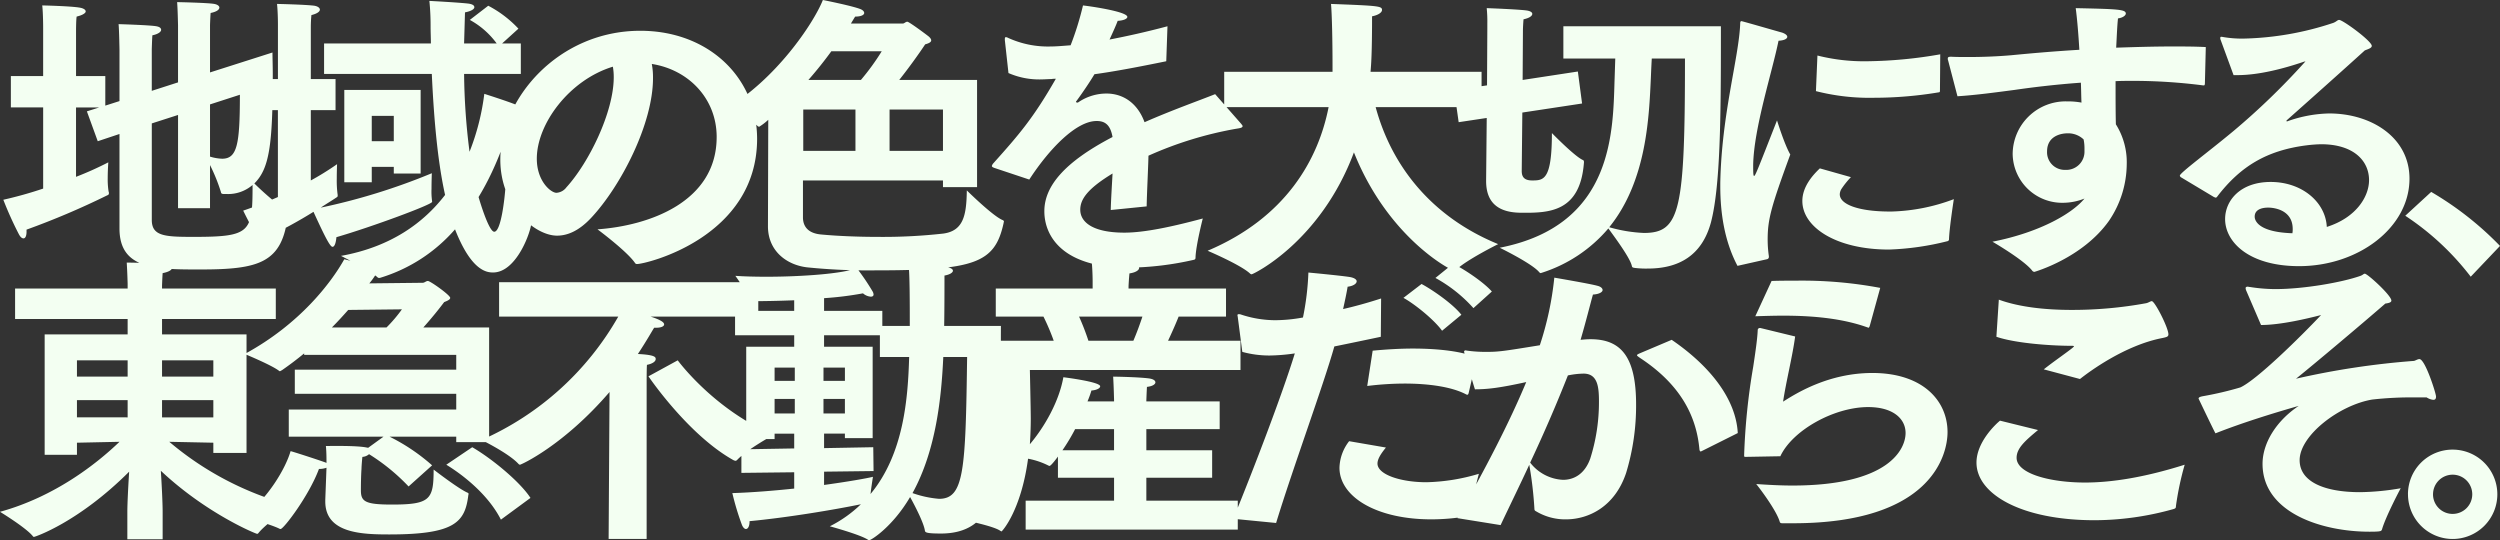 <svg xmlns="http://www.w3.org/2000/svg" width="637.945" height="137.84" viewBox="0 0 637.945 137.84">
  <rect x="0" y="0" width="637.945" height="137.84" fill="#333333" stroke="none"/>
  <path id="パス_195565" data-name="パス 195565" d="M12.4-16.478A102.654,102.654,0,0,1,2.233-13.629a90.172,90.172,0,0,0,4,8.855c.385.693.77,1,1.155,1,.462,0,.77-.616.77-1.694v-.539a199.571,199.571,0,0,0,20.482-8.7c.385-.154.539-.231.539-.616a.837.837,0,0,0-.077-.385,19.961,19.961,0,0,1-.231-3.388c0-2,.154-4.081.154-4.081a84.871,84.871,0,0,1-8.239,3.7v-17.71h5.929l-3.157,1,2.772,7.623,5.544-1.848v24.1c0,10.472,9.24,10.472,20.636,10.472,14.938,0,21.021-1.617,22.33-14.014,0-.231.077-.462.077-.616a.612.612,0,0,0-.462-.616c-2.31-1.155-6.776-5.313-8.162-6.7,3.773-3.773,4.7-9.548,4.7-27.874,0-2.156-.077-4.081-.077-5.544L54.978-46.123V-58.212s.077-2.156.154-3.08c1.54-.308,2.233-.847,2.233-1.386,0-.385-.462-.77-1.309-.924-1.694-.308-9.471-.462-9.471-.462.154,1.848.231,6.006.231,6.006v14.476l-6.7,2.156V-52.052s.077-2.618.154-3.542c1.54-.308,2.233-.924,2.233-1.386s-.385-.77-1.232-.924c-1.694-.308-9.625-.539-9.625-.539.154,1.617.231,6.622.231,6.622v13.013l-3.619,1.155V-45.2H20.79V-56.672s0-2.772.154-3.7c1.617-.385,2.31-.924,2.31-1.309,0-.462-.616-.847-1.694-1-2.387-.385-9.394-.539-9.394-.539.231,2.079.231,5.7.231,5.7V-45.2H4.158v8.008H12.4ZM54.978-37.961,62.6-40.425c0,12.7-.693,16.324-4.543,16.324a11.8,11.8,0,0,1-3.08-.539ZM46.816-11.473h8.162V-22.484a45.66,45.66,0,0,1,2.772,6.853c.077.385.154.539.924.539h.616a9.535,9.535,0,0,0,6.545-2.31c0,12.089-.462,13.244-15.015,13.244-7.315,0-10.7-.154-10.7-4.312V-33.11l6.7-2.156ZM84.084-45.738h27.489c.616,13.321,1.694,23.254,3.388,30.877C109.571-7.854,101.255-1.617,88.4.693c0,0,7.623,3.85,9.317,5.467a.5.5,0,0,0,.385.154.977.977,0,0,0,.462-.077A41.1,41.1,0,0,0,117.5-6.083c4.158,10.626,8.085,11.011,9.7,11.011,6.083,0,9.779-10.7,9.779-12.782a.307.307,0,0,0-.154-.308c-1.848-1.463-6.468-8.624-6.468-8.624-.154,2.464-1.078,11.319-2.849,11.319-1.463,0-4-8.855-4-8.855,5.159-8.47,7.623-17.171,8.855-21.175h.385c1.232,0,1.925-.462,1.925-1,0-.385-.462-.924-1.232-1.232-2.387-1-8.47-2.926-8.47-2.926A60.168,60.168,0,0,1,121.2-25.872a165.726,165.726,0,0,1-1.386-19.866h14.476v-7.777h-4.774l4.158-3.773a28.664,28.664,0,0,0-7.7-5.852l-4.7,3.619a20.834,20.834,0,0,1,6.853,6.006h-8.316c.077-2.541.154-5.159.231-7.931,1.617-.308,2.387-.847,2.387-1.309s-.462-.77-1.463-.924c-2.618-.308-10.01-.693-10.01-.693a63.043,63.043,0,0,1,.308,6.545c0,1.463.077,2.926.077,4.312H84.084Zm5.159,27.643H96.25v-3.927h5.621v1.694h6.853V-41.657H89.243ZM72.3-14.322c-3,1.309-6.083,2.541-8.855,3.465,0,0,2.618,5.39,4.312,7.931.462.693.924,1,1.232,1,.462,0,.77-.462.77-1.463,0-.231-.077-.462-.077-.77a116.829,116.829,0,0,0,11.7-6.391c2.926,6.391,4.235,8.932,4.851,8.932.462,0,.847-.77,1-2.464C96.25-6.7,111.65-12.4,111.65-13.09v-.154A17.322,17.322,0,0,1,111.5-16.4c0-1.925.077-4,.077-4a159.44,159.44,0,0,1-28.336,8.778c1.232-.847,2.541-1.617,3.927-2.541.231-.154.385-.231.385-.462v-.231a26.32,26.32,0,0,1-.231-4.081c0-1.925.077-3.773.077-3.773a71.686,71.686,0,0,1-6.7,4.158V-36.5H87.01v-7.931H80.7V-57.673a30.368,30.368,0,0,1,.154-3.08c1.54-.385,2.156-.924,2.156-1.386s-.539-.847-1.386-1c-2.31-.308-9.548-.462-9.548-.462.231,2.156.231,5.082.231,5.082v14.091H65.219V-36.5H72.3ZM96.25-28.567v-6.468h5.621v6.468Zm57.6,22.484s7.469,5.544,9.548,8.547a.581.581,0,0,0,.539.308c2.31,0,30.569-6.776,30.646-31.878,0-15.862-12.551-27.643-29.8-27.643-20.867,0-35.728,17.248-35.728,32.879,0,12.012,8.855,19.4,14.476,19.4,2.926,0,5.852-1.463,8.778-4.62,7.469-8.008,15.708-23.87,15.708-35.574a18.111,18.111,0,0,0-.308-3.619c9.394,1.463,16.555,8.855,16.555,18.634C184.261-13.013,166.936-7.007,153.846-6.083Zm3.927-41.5A15.266,15.266,0,0,1,158-44.891c0,8.932-6.391,21.868-12.089,28.1a3.424,3.424,0,0,1-2.541,1.386c-1.386,0-5-2.926-5-8.7C138.369-33.033,146.685-44.2,157.773-47.586ZM197.351-6.853c0,6.237,4.7,9.856,10.01,10.472a151.446,151.446,0,0,0,17.094.77c25.641,0,30.8-1.771,33.033-12.089,0-.154.077-.231.077-.385s-.154-.308-.385-.385c-2.541-1.078-9.086-7.546-9.086-7.546C248.017-9.7,247.247-5.7,242.088-5a138.653,138.653,0,0,1-16.478.847c-5.313,0-10.626-.231-14.707-.616-2.618-.231-4.62-1.463-4.62-4.389v-9.394h35.728v1.694h8.7V-44.2H230.846c2.387-3,5-6.622,6.622-9.086.847-.231,1.54-.539,1.54-1,0-.308-.154-.539-.539-.924-.231-.231-5.082-3.85-5.544-3.85s-.77.462-1.155.462H218.526c.693-1.155,1.078-1.771,1.078-1.771,1.617,0,2.31-.462,2.31-.924,0-.385-.385-.77-1-1-2.156-.847-9.548-2.31-9.548-2.31-2.387,6.006-12.089,20.4-24.948,27.874,0,0,6.391,2.387,8.239,4.235a.666.666,0,0,0,.462.231,14.026,14.026,0,0,0,2.31-1.771ZM228.382-26.1V-36.652h13.629V-26.1ZM207.669-44.2c2.233-2.541,4.235-5.082,5.852-7.315H226.38a60.34,60.34,0,0,1-5.313,7.315ZM206.36-26.1V-36.652h13.321V-26.1Zm57.673,7.315c5.159-7.931,12.012-14.938,17.171-14.938h.077c2.079,0,3.465,1,4,4.081-12.4,6.468-17.4,12.628-17.4,18.942S272.5,3.7,289.289,3.7a78.177,78.177,0,0,0,16.709-2c.308-.077.462-.154.462-.616.077-3,1.848-9.933,1.848-9.933C300.3-6.7,293.37-5.236,288.288-5.236c-7.931,0-11.242-2.618-11.242-5.852,0-2.618,1.771-5.313,8.239-9.24-.154,2.926-.385,6.391-.462,9.317l9.163-.924c.077-3.773.385-9.548.462-12.936A94.52,94.52,0,0,1,316.7-31.724c.924-.154,1.771-.231,1.771-.693,0-.154-.154-.308-.385-.616l-6.622-7.546c-4.235,1.694-11.011,4.081-18.018,7.161-1.694-4.62-5.159-7.238-9.548-7.315a12.759,12.759,0,0,0-7.238,2.156.588.588,0,0,1-.385.154c-.154,0-.308-.077-.308-.231,0-.077.077-.154.154-.231,1.463-2,3.311-4.7,4.543-6.776,5.082-.693,11.165-1.848,18.326-3.311L299.3-57.9c-5.467,1.463-10.395,2.541-14.784,3.388.847-1.848,1.694-3.7,2.079-4.774,1.54-.077,2.464-.539,2.464-1,0-1.386-9.779-2.772-11.319-2.926a76.167,76.167,0,0,1-3.157,10.164c-2,.154-3.7.308-5.159.308a24.438,24.438,0,0,1-10.7-2.156,2.084,2.084,0,0,0-.616-.231c-.231,0-.308.154-.308.462v.308l.924,8.393a19.6,19.6,0,0,0,8.624,1.617c.693,0,1.463-.077,2.31-.077a5.828,5.828,0,0,1,1.155-.077c-5.775,10.087-9.394,14.245-15.939,21.56a1.584,1.584,0,0,0-.385.693c0,.231.308.385.77.539Zm49.742-18.48h26.642C337.8-23.947,329.56-9.086,309.54-.616c0,0,8.162,3.465,10.7,5.7.231.231.385.308.539.308.385,0,17.556-8.239,26.1-31.108,8.778,21.945,24.871,30.184,25.564,30.184a.8.8,0,0,0,.616-.308c2.7-2.541,10.626-6.468,10.626-6.468-16.94-6.93-27.181-19.866-31.262-34.958h27.027v-9.009H351.12l.077-1c.308-3.7.308-11.088.308-13.167,1.617-.308,2.541-1,2.541-1.617,0-1-.847-1.078-13.013-1.54.231,2.618.385,9.086.385,15.862v1.463H313.775Zm86.548-12.4h13.244l-.154,4.7c-.462,13.321.154,37.807-29.337,43.582,0,0,8.239,4,10.087,6.237.154.154.231.231.385.231A36.886,36.886,0,0,0,411.8-6.314c1.232,1.694,5.621,7.546,6.006,9.625.077.385.385.385.77.462a24.392,24.392,0,0,0,3.311.154c7.777,0,13.783-3.234,16.093-11.781,2.387-9.086,2.541-26.642,2.541-47.355V-57.9H400.323ZM380.611-18.634v.231c0,5.775,3.388,8.085,9.009,8.085,7.007.077,14.938-.154,15.939-12.628.077-.616-.077-.77-.308-.847-2.156-1-7.854-6.853-7.854-6.853,0,12.089-2.156,12.089-5.082,12.089-2.387,0-2.618-1.386-2.618-2.464l.154-14.861,15.246-2.31-1.078-8.162L389.928-44.2l.077-12.628c0-.616.077-2,.154-2.849,1.463-.308,2.233-.847,2.233-1.386,0-.385-.462-.693-1.309-.847-2-.308-10.164-.616-10.318-.616a35.482,35.482,0,0,1,.154,4v1.232l-.077,14.476-8.393,1.232,1.155,8.162,7.161-1.078Zm50.743-31.031c0,38.885-1.232,44.506-10.472,44.506a37.352,37.352,0,0,1-8.855-1.463c9.625-11.858,10.164-28.336,10.626-38.192q.115-2.887.231-4.851Zm33.418,8.316a55.37,55.37,0,0,0,14.938,1.694,100.908,100.908,0,0,0,16.4-1.386c.231,0,.308-.154.308-.385l.077-9.317a114.261,114.261,0,0,1-18.557,1.771,48.528,48.528,0,0,1-12.782-1.463Zm1,19.712c-1.617,1.54-4.466,4.543-4.466,8.316,0,6.7,8.624,12.4,22.1,12.4A69.921,69.921,0,0,0,498.421-3.08a.512.512,0,0,0,.308-.385c.077-2.926,1.232-10.318,1.232-10.318A48.293,48.293,0,0,1,484.1-10.626h-.462c-8.085,0-12.782-1.848-12.782-4.389a2.838,2.838,0,0,1,.385-1.309A21.243,21.243,0,0,1,473.7-19.4ZM452.3,1.54a.586.586,0,0,0,.462-.616V.77a29.575,29.575,0,0,1-.308-4.235c0-5.236.924-8.47,5.775-21.714-1.463-2.464-3.388-8.7-3.388-8.7-5.005,12.782-5.544,14.168-5.852,14.168-.231,0-.231-1.078-.231-2.772.154-9.394,4.851-23.716,6.468-31.724,1.54-.077,2.233-.539,2.233-1,0-.385-.462-.77-1.309-1.078-.077,0-10.164-2.926-10.395-2.926s-.308.231-.308.616c-.308,8.624-4.774,23.177-5.082,40.733v.77c0,6.391.924,13.783,4.389,20.328Zm48.587-41.58c4.928-.308,10.4-1.078,14.553-1.617,4.774-.693,10.549-1.386,16.94-1.848.077,1.771.077,3.465.154,5.082a18.9,18.9,0,0,0-3.7-.308,13.52,13.52,0,0,0-13.86,13.475,12.641,12.641,0,0,0,12.936,12.4,15.023,15.023,0,0,0,5.39-1.078C530.453-10.4,522.368-5.39,509.817-2.926c0,0,7.854,4.543,10.087,7.315a.785.785,0,0,0,.616.385s12.243-3.465,19.019-13.013a25.97,25.97,0,0,0,4.543-14.4,18.147,18.147,0,0,0-2.772-10.241c-.077-3.157-.077-7.007-.077-11.011,1.463-.077,3-.077,4.543-.077a140.687,140.687,0,0,1,17.787,1.155c.385,0,.385,0,.462-.385l.231-9.394c-2.772-.154-5.7-.154-8.624-.154-4.7,0-9.548.154-14.245.308.154-2.695.231-5.236.462-7.469,1.232-.154,2-.77,2-1.232,0-1.078-2.079-1.155-12.782-1.386.385,2.926.693,6.7.924,10.626-6.545.385-12.551.924-17.325,1.386-3.542.308-7.392.462-10.934.462-1.54,0-3.08,0-4.466-.077-.693,0-.847.154-.847.462a.977.977,0,0,0,.077.462Zm32.186,11.011A11,11,0,0,1,533.3-26.8v.77a4.647,4.647,0,0,1-4.928,4.774,4.5,4.5,0,0,1-4.62-4.7c0-4.389,4.389-4.62,5.082-4.62A5.7,5.7,0,0,1,533.071-29.029Zm33.264,14.707c.231.077.308.154.462.154s.308-.154.462-.385c5.929-7.7,12.628-11.627,22.484-12.936a36.545,36.545,0,0,1,3.927-.308c8.316,0,12.243,4.235,12.243,9.163,0,4.158-3.234,9.548-10.78,11.935-.308-6.314-6.314-11.473-14.322-11.473-7.7,0-11.627,4.7-11.627,9.471,0,5.852,6.083,12.012,18.865,12.012,15.169,0,28.182-9.856,28.182-22.33,0-10.549-9.779-16.632-20.482-16.632a33.45,33.45,0,0,0-10.472,1.925.463.463,0,0,1-.308.077c-.077,0-.154,0-.154-.077s.077-.154.231-.308c5.467-4.851,13.937-12.4,19.789-17.71,1-.385,1.771-.616,1.771-1.155,0-1.232-7.392-6.622-8.316-6.622-.462,0-.693.462-1.54.77a77.234,77.234,0,0,1-22.946,4,28.409,28.409,0,0,1-5.467-.462h-.154c-.154,0-.231.077-.231.308v.231l3.388,9.24h1c5.39,0,11.627-1.617,16.863-3.388a.837.837,0,0,1,.385-.077h.077c0,.077-.077.077-.154.154A180.367,180.367,0,0,1,571.34-31.185c-6.468,5.39-13.706,10.7-13.706,11.4a.7.7,0,0,0,.231.385Zm20.02,9.24c-9.471-.308-9.625-3.773-9.625-4.235,0-2.156,2.541-2.31,3.465-2.31.308,0,6.237,0,6.237,5.467A5.457,5.457,0,0,1,586.355-5.082Zm28.8-4.466A68.351,68.351,0,0,1,631.862,6.006l7.469-7.854a81.872,81.872,0,0,0-17.556-13.783ZM33.88,73.006h9.009v-6.93c0-2.31-.231-6.93-.462-10.549C54.054,66.461,66.682,71.62,66.99,71.62a.4.4,0,0,0,.308-.154c1.925-2.464,8.547-7.084,8.547-7.084A79.521,79.521,0,0,1,44.583,48.135l11.242.231v2.618h8.47V20.723H42.735V16.8H71.764V9.019H42.735v-.77s.077-2.079.154-3.157c1.617-.308,2.387-.847,2.387-1.309,0-.385-.462-.693-1.386-.847C41.349,2.474,33.726,2.4,33.726,2.4c.154,2.464.231,5.39.231,5.39V9.019H5.236V16.8H33.957v3.927H12.782V51.446h8.239v-3.08l10.857-.231C25.949,53.833,15.323,62.149,1.386,66c0,0,6.7,4.081,8.393,6.237a.307.307,0,0,0,.308.154c.231,0,11.319-3.7,24.255-16.632-.231,3.7-.462,8.162-.462,10.318Zm8.855-41.5V27.345h13.09V31.5Zm0,10.395V37.509h13.09V41.9ZM21.021,31.5V27.345H33.957V31.5Zm0,10.395V37.509H33.957V41.9Zm94.248,12.089c4.543,2.772,10.78,7.777,13.937,14.014l7.546-5.544c-2.695-4.158-9.933-10.087-14.861-12.936ZM84.392,62.919v.462c0,8.162,9.471,8.393,16.4,8.393,16.709,0,19.25-3.157,20.1-10.01,0-.154.077-.231.077-.308,0-.154-.154-.308-.385-.385-2.387-1.078-8.547-5.852-8.547-5.852,0,7.623-.847,8.932-10.626,8.932-6.853,0-7.931-.77-7.931-3.619,0-2.387.077-4.543.154-5.467,0-.616.154-2.541.231-3.08a2.843,2.843,0,0,0,1.694-.693,50.777,50.777,0,0,1,10.087,8.239l6.006-5.39a49.665,49.665,0,0,0-10.857-7.315H117.81v1.386H126.2V18.952H109.417c2-2.233,4-4.7,5.313-6.468,1-.385,1.54-.693,1.54-1.078,0-.693-5.082-4.312-5.7-4.312-.462,0-.847.462-1.309.462L95.634,7.71a19.439,19.439,0,0,0,1.463-2c.231,0,.539.077.693.077,1.078,0,1.617-.385,1.617-.77,0-.308-.308-.616-.924-.847-2.618-1-9.24-2.618-9.24-2.618C85.932,7.479,77.924,18.1,63.833,25.728c0,0,6.93,2.849,8.778,4.312a.283.283,0,0,0,.231.077c.077,0,.231-.154.462-.231,2-1.386,3.927-2.849,5.7-4.312v.385H117.81v3.773H76.615v6.16H117.81v4H75.075v6.93H99.253l-3.927,2.849a3.334,3.334,0,0,0-.385-.077c-2.541-.539-9.548-.385-10.395-.385.154,1.463.154,3.311.154,4.312-.847-.385-8.932-3-9.163-3-1.232,4.312-5.775,12.166-12.089,16.786,0,0,6.776,1.771,9.24,3a.463.463,0,0,0,.308.077c.77,0,7.238-8.47,9.779-15.323a5.518,5.518,0,0,0,1.925-.308Zm1.694-43.967c1.54-1.54,2.926-3.08,4.158-4.466l13.706-.154a37.1,37.1,0,0,1-3.927,4.62Zm80.773,12.474s10.087,14.938,21.714,21.406a3.027,3.027,0,0,0,.462.154.666.666,0,0,0,.462-.231c2.618-2.772,9.317-6.391,9.317-6.391-15.246-6.391-24.486-19.019-24.486-19.019Zm-10.164,41.5h9.7V32.581s0-3.08.077-4.081c1.54-.308,2.233-.924,2.233-1.463,0-.462,0-1.078-4.543-1.309,2.387-3.619,3.773-6.16,4.158-6.7h.539c1.309,0,2-.385,2-.847s-.616-1.078-3.465-2h27.489V7.4H128.744V16.18h30.415a74.825,74.825,0,0,1-34.881,31.493s6.93,3.388,9.394,6.083a.7.7,0,0,0,.385.231c.308,0,11.165-4.928,22.869-18.557Zm33.88-16.863,13.475-.154V60.07c-5.159.539-10.7,1-15.785,1.155a67.193,67.193,0,0,0,2.464,8.162c.308.693.693,1,1,1,.539,0,.924-.77.924-1.848v-.154c9.779-.924,21.637-2.926,28.413-4.312a31.907,31.907,0,0,1-7.931,5.621s7.931,2.156,9.779,3.465a.463.463,0,0,0,.308.077c.462,0,5.929-3.388,10.4-11.011,1.232,2.233,3.465,6.545,3.773,8.547.077.462.231.77,4.081.77,6.237,0,11.165-2.541,13.09-9.7,2.541-9.548,2.156-31.878,2.233-43.274H242.319c.077-4.312.077-10.01.077-12.859,1.386-.231,2.156-.77,2.156-1.232,0-.385-.539-.77-1.617-.924-2.772-.385-9.7-.539-9.7-.539.308,2.31.308,10.087.308,15.554h-7.007v-3.85H211.673V11.483a84.845,84.845,0,0,0,9.933-1.232,3.313,3.313,0,0,0,2,.847c.385,0,.693-.154.693-.539a1.721,1.721,0,0,0-.231-.77,57.289,57.289,0,0,0-4.081-6.006c-3.234,1.463-14.168,2.233-23.023,2.233-3,0-5.775-.077-7.931-.231,0,0,2.926,4,3.465,5.929.154.385.231.539.693.539,3.234,0,7.007-.077,10.857-.231v2.695H188.958v6.237H204.05V23.88H191.807V47.442h7.238V46.056h5.005v3.773l-13.475.231Zm57.6-29.568c-.385,29.029-.77,36.19-7.161,36.19a26.71,26.71,0,0,1-6.776-1.463c6.083-11.011,7.392-24.717,7.854-34.727Zm-36.652,6.083V29.193h5.467v3.388Zm.154,23.177L224.3,55.6l-.077-6.083-12.551.231v-3.7h5.313v1.155h7.084V23.88h-12.4V20.954h14.245V26.5h7.469c-.308,10.4-1.309,24.64-9.856,34.958.231-2,.616-4.389.616-4.389-1.54.385-6.314,1.232-12.474,2.079ZM211.519,40.9V37.2h5.467v3.7Zm-12.474-8.316V29.193H204.2v3.388Zm0,8.316V37.2H204.2v3.7Zm64.064,29.645H317.24V63.15H293.909V57.3H310.7V50.291H293.909V44.9H312.62V37.817H293.909v-.231s.077-2.156.154-3.465c1.463-.154,2.156-.693,2.156-1.155s-.539-.847-1.617-1c-2.926-.385-9.163-.462-9.163-.462.154,2.541.231,5.929.231,5.929v.385h-6.776a25.493,25.493,0,0,0,1-2.772c1.232-.077,2.233-.539,2.233-1.078,0-1.155-9.394-2.31-9.394-2.31-1.078,6.083-4.7,12.551-8.547,17.094.154-2.31.231-4.543.231-6.468,0-2.387-.231-12.474-.231-12.474h53.746V22.34h-18.48c1.155-2.464,2.156-4.774,2.695-6.16h12.089V9.019H289.366V8.4s.077-1.694.231-3.234c1.617-.231,2.464-.847,2.464-1.386,0-.385-.539-.847-1.771-1-2.233-.385-10.318-.539-10.318-.539.231,2.31.231,5.005.231,5.005V9.019H255.486V16.18h12.166a56.911,56.911,0,0,1,2.618,6.16H255.717s.308,16.786.308,19.481c0,6.853-.847,18.788-8.47,26.334,0,0,7.392,1.463,9.086,2.695.154.077.231.154.308.154.154,0,5-5.313,6.776-18.557a19.372,19.372,0,0,1,5.082,1.694,1.3,1.3,0,0,0,.385.154c.308,0,1.309-1.232,2.156-2.387V57.3H285.67V63.15H263.109Zm16.016-48.2a61.623,61.623,0,0,0-2.387-6.16h16.17c-.616,1.848-1.386,4-2.31,6.16ZM272.5,50.291a49.9,49.9,0,0,0,3.234-5.39h9.933v5.39ZM367.675,6.324a36.62,36.62,0,0,1,9.7,7.7l4.7-4.235c-2.233-2.541-7.546-6.006-9.933-7.084Zm-8.162,5.082c3.08,1.694,8.008,5.775,9.856,8.393l4.928-4.081c-2.233-2.849-7.546-6.468-10.164-7.854Zm-9.24,22.484a79.251,79.251,0,0,1,9.471-.616c6.314,0,12.166.847,15.785,2.772a.582.582,0,0,0,.308.077c.154,0,.231-.154.308-.385l2.079-9.009c-3.234-1.617-9.548-2.387-16.324-2.387-3.388,0-6.93.231-10.241.539Zm-4.62,14.091a11.485,11.485,0,0,0-2.464,6.776c0,7.392,9.394,13.167,23.408,13.167a53.9,53.9,0,0,0,9.471-.847c.308-.077.385-.308.462-.539.154-2.464,2.233-10.241,2.233-10.241a50.063,50.063,0,0,1-13.4,2.156c-6.468,0-12.474-1.925-12.474-4.774,0-1.078.77-2.387,2.156-4.081ZM327.019,68.848c4.235-13.86,12.166-35.42,14.861-45.045,3.773-.77,7.854-1.617,11.858-2.464l.077-9.779c-3.311,1.078-6.622,2-9.7,2.7.462-2.079.924-4.235,1.155-5.7,1.386-.154,2.31-.77,2.31-1.386,0-.385-.462-.847-1.694-1.078-2.387-.385-10.626-1.155-10.626-1.155a68.83,68.83,0,0,1-1.386,11.473,39.741,39.741,0,0,1-7.084.693,27.838,27.838,0,0,1-8.778-1.463,1.5,1.5,0,0,0-.539-.077c-.231,0-.308.077-.308.308,0,.154.077.308.077.462l1.155,8.855a26.094,26.094,0,0,0,7.007.924,47.705,47.705,0,0,0,6.391-.539c-3.08,10.087-10.549,29.645-15.708,42.2ZM419.958,25.5c-.539.231-.847.385-.847.539s.231.308.77.693c10.934,7.161,14.476,15.554,15.169,23.408.077.308.154.462.308.462a1.3,1.3,0,0,0,.385-.154l9.086-4.543c-.462-8.547-6.853-16.94-16.863-23.793Zm-35.651,43.89c2.618-5.544,5.082-10.549,7.315-15.4a98.629,98.629,0,0,1,1.309,11.165c0,.385.077.539.385.693a14.456,14.456,0,0,0,7.623,2.079c5.929,0,12.551-3.311,15.4-11.858a58.862,58.862,0,0,0,2.541-17.479c0-12.243-3.927-16.632-11.627-16.632-.847,0-1.694.077-2.541.154,1.232-4.158,2.464-9.086,3.157-11.55,1.54-.077,2.464-.616,2.464-1.155,0-.385-.385-.847-1.309-1.078-1.925-.539-11.011-2.079-11.011-2.079a80.721,80.721,0,0,1-3.7,17.248c-9.471,1.54-10.472,1.694-13.86,1.694a35.378,35.378,0,0,1-4.62-.308c-.154,0-.308-.077-.462-.077a.352.352,0,0,0-.385.308c0,.154,2.079,7.546,2.772,9.625,3.08,0,6.083-.308,13.09-1.848-4.389,10.549-10.395,22.022-17.556,34.727Zm7.546-15.939c3.619-7.7,6.7-14.861,9.625-22.253a21.175,21.175,0,0,1,4-.462c3.7,0,3.927,3.619,3.927,7.238a47.561,47.561,0,0,1-2.233,14.476c-1.386,3.85-4.081,5.39-6.93,5.39A11.257,11.257,0,0,1,391.853,53.448ZM449.3,16.1c2.464-.077,4.851-.154,7.084-.154,8.393,0,15.554.847,21.56,3,.077,0,.154.077.231.077.154,0,.231-.231.308-.385l2.695-9.779A107.829,107.829,0,0,0,459.69,7.017c-2.079,0-4.158,0-6.237.077Zm1.309,3h-.154a.523.523,0,0,0-.539.539c-.077,2.079-.539,5.313-1.155,9.394a164.077,164.077,0,0,0-2.31,22.561c0,.385.077.385.385.385.616,0,8.162-.154,8.855-.154,3.08-6.622,13.706-12.551,22.407-12.551,6.391,0,9.548,3,9.548,6.622,0,4-4.081,13.4-28.875,13.4-2.849,0-5.929-.154-9.24-.385.77.924,5.159,6.7,6.006,9.625.077.308.308.385.693.385h2.7c35.343,0,39.424-17.479,39.424-23.254,0-8.008-6.314-15.092-19.173-15.092-11.165,0-19.4,5.159-22.792,7.315.77-5.159,2.387-11.473,3.08-16.632Zm60.214,2.233c4.7,1.617,13.629,2.31,19.327,2.31.154,0,.462,0,.462.154,0,.077-.154.154-.385.385-1.848,1.463-5.005,3.619-7.315,5.467l9.24,2.464c2.233-1.771,11.4-8.624,21.1-10.472,1-.231,1.463-.308,1.463-.924,0-1.694-3.465-8.47-4.235-8.47-.385,0-.924.462-1.54.539a104.39,104.39,0,0,1-18.942,1.694c-6.93,0-13.475-.77-18.557-2.618Zm.924,21.406c-1.232,1-6.006,5.544-6.006,10.7,0,8.085,11.55,14.707,30.107,14.707a74.872,74.872,0,0,0,20.174-2.849c.462-.154.616-.231.616-.77a75.331,75.331,0,0,1,2.233-10.549C548.394,57.3,540,58.53,533.456,58.53c-8.855,0-17.479-2.233-17.479-6.314,0-2.464,2.233-4.389,5.467-7.084Zm66.605-24.409c5.082,0,12.012-1.694,15.323-2.541-5.236,5.544-16.478,16.632-20.636,18.48a85.185,85.185,0,0,1-9.548,2.233c-.77.154-1.078.308-1.078.616,0,0,3.927,8.239,4.312,8.855,7.007-2.772,15.323-5.313,21.252-7.007-5.775,3.85-9.24,9.548-9.24,14.784,0,12.551,15.246,17.325,27.258,17.325.847,0,1.617,0,2.387-.077.462-.077.693-.077.847-.539.924-3.234,4.7-10.395,4.774-10.472a63.921,63.921,0,0,1-10.4,1c-9.009,0-15.4-2.618-15.4-8.162,0-6.314,10.164-14.091,18.557-15.477a90.267,90.267,0,0,1,11.165-.539h2.695a3.8,3.8,0,0,0,1.694.616c.462,0,.693-.231.693-.847,0-.77-2.772-9.548-4.235-9.548-.462,0-1,.385-1.386.462a203.552,203.552,0,0,0-30.107,4.543c4.62-3.7,17.4-14.476,22.792-19.173,1.155-.154,1.54-.385,1.54-.77,0-1.309-6.083-6.853-6.776-6.853-.308,0-.462.308-1.078.539-4.774,1.694-14.553,3.388-21.714,3.388a41.645,41.645,0,0,1-6.545-.539c-.231,0-.385-.077-.539-.077-.385,0-.539.154-.539.385a1.812,1.812,0,0,0,.154.616Zm37.5,43.2a11.4,11.4,0,1,0,11.4-11.4A11.37,11.37,0,0,0,615.846,61.533Zm6.391,0a5.005,5.005,0,1,1,5.005,5.005A5,5,0,0,1,622.237,61.533Z" transform="translate(-1.386 64.603)" fill="#f3fff2"/>
</svg>
